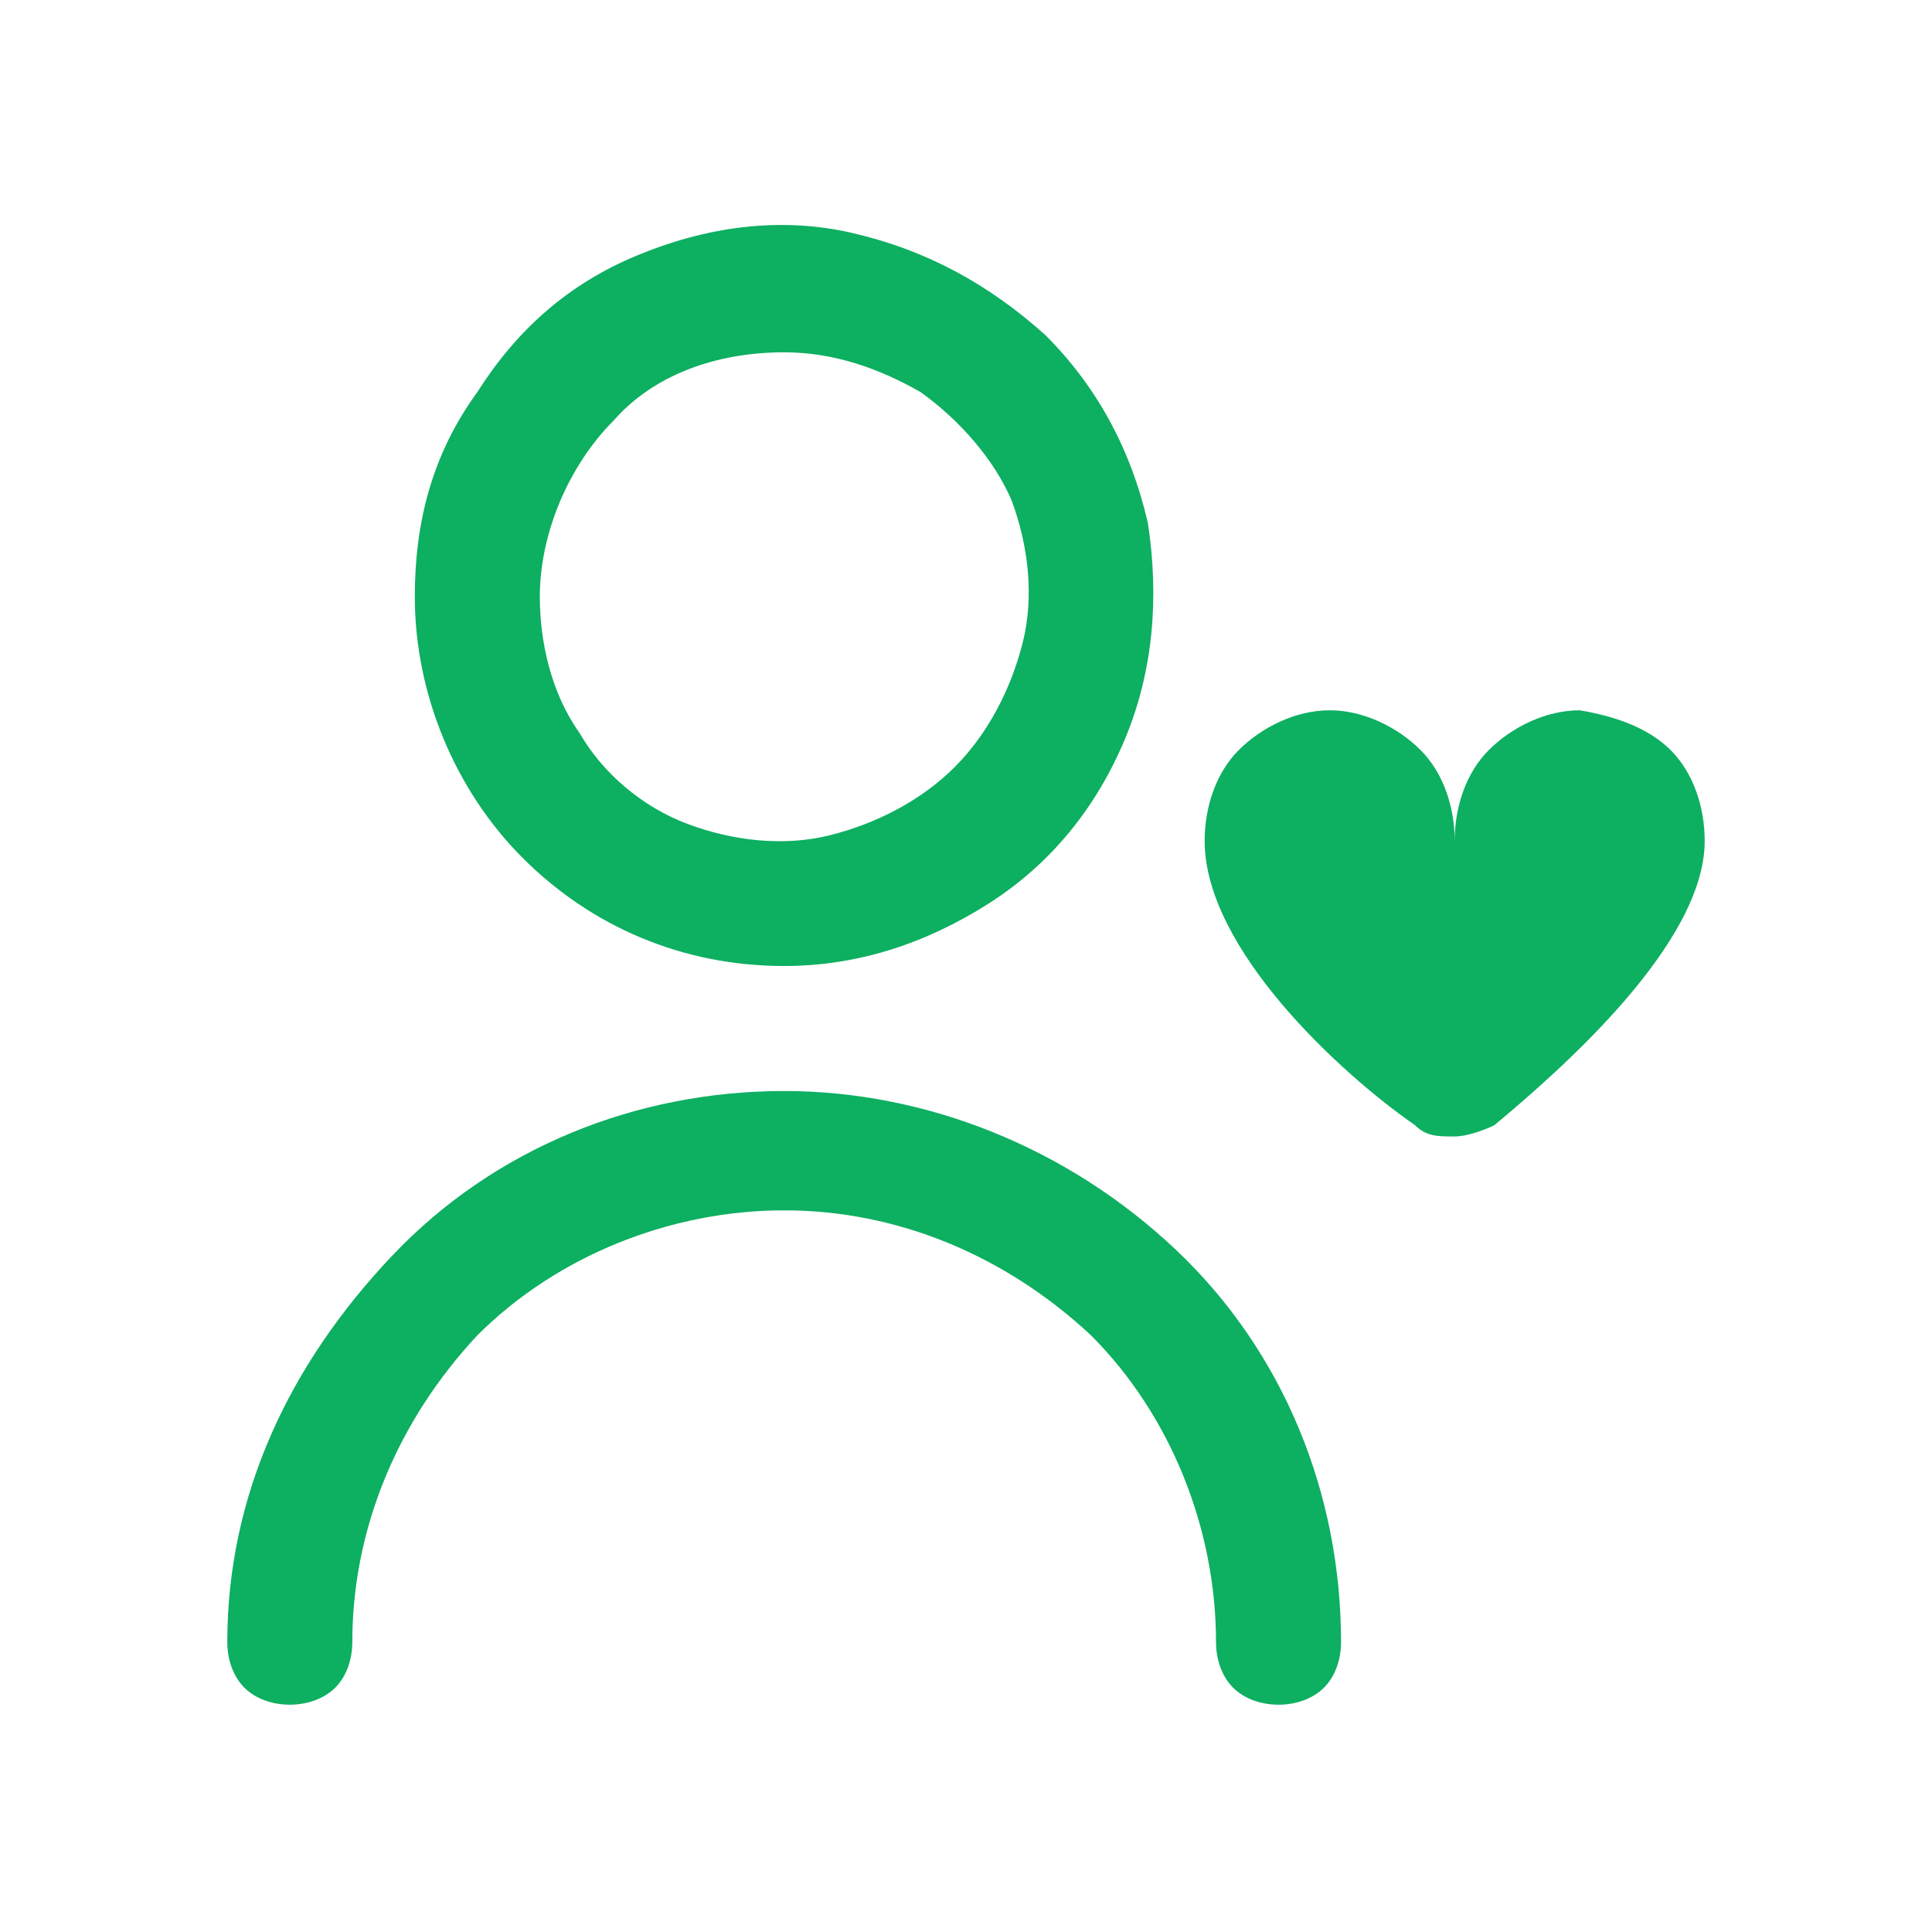 <?xml version="1.0" encoding="utf-8"?>
<!-- Generator: Adobe Illustrator 27.1.1, SVG Export Plug-In . SVG Version: 6.00 Build 0)  -->
<svg version="1.1" id="圖層_1" xmlns="http://www.w3.org/2000/svg" xmlns:xlink="http://www.w3.org/1999/xlink" x="0px" y="0px"
	 viewBox="0 0 34 34" style="enable-background:new 0 0 34 34;" xml:space="preserve">
<style type="text/css">
	.st0{fill:#0DAF61;}
</style>
<path class="st0" d="M13.8,17c1.3,0,2.5-0.4,3.6-1.1c1.1-0.7,1.9-1.7,2.4-2.9s0.6-2.5,0.4-3.8c-0.3-1.3-0.9-2.4-1.8-3.3
	c-1-0.9-2.1-1.5-3.4-1.8S12.4,4,11.2,4.5S9.1,5.8,8.4,6.9C7.6,8,7.3,9.2,7.3,10.5c0,1.7,0.7,3.4,1.9,4.6C10.4,16.3,12,17,13.8,17z
	 M13.8,6.2c0.9,0,1.7,0.3,2.4,0.7c0.7,0.5,1.3,1.2,1.6,1.9c0.3,0.8,0.4,1.7,0.2,2.5c-0.2,0.8-0.6,1.6-1.2,2.2
	c-0.6,0.6-1.4,1-2.2,1.2s-1.7,0.1-2.5-0.2s-1.5-0.9-1.9-1.6c-0.5-0.7-0.7-1.6-0.7-2.4c0-1.1,0.5-2.3,1.3-3.1
	C11.5,6.6,12.6,6.2,13.8,6.2z"/>
<path class="st0" d="M13.8,19.2c-2.6,0-5.1,1-6.9,2.9S4,26.3,4,28.9c0,0.3,0.1,0.6,0.3,0.8C4.5,29.9,4.8,30,5.1,30
	c0.3,0,0.6-0.1,0.8-0.3c0.2-0.2,0.3-0.5,0.3-0.8c0-2,0.8-3.9,2.2-5.4c1.4-1.4,3.4-2.2,5.4-2.2s3.9,0.8,5.4,2.2
	c1.4,1.4,2.2,3.4,2.2,5.4c0,0.3,0.1,0.6,0.3,0.8c0.2,0.2,0.5,0.3,0.8,0.3s0.6-0.1,0.8-0.3c0.2-0.2,0.3-0.5,0.3-0.8
	c0-2.6-1-5.1-2.9-6.9C18.8,20.2,16.3,19.2,13.8,19.2z"/>
<path class="st0" d="M27.8,12.5c-0.6,0-1.2,0.3-1.6,0.7s-0.6,1-0.6,1.6c0-0.6-0.2-1.2-0.6-1.6c-0.4-0.4-1-0.7-1.6-0.7
	s-1.2,0.3-1.6,0.7s-0.6,1-0.6,1.6c0,1.9,2.4,4.1,3.7,5c0.2,0.2,0.4,0.2,0.7,0.2c0.2,0,0.5-0.1,0.7-0.2c1.2-1,3.7-3.2,3.7-5
	c0-0.6-0.2-1.2-0.6-1.6C29,12.8,28.4,12.6,27.8,12.5z"/>
</svg>
